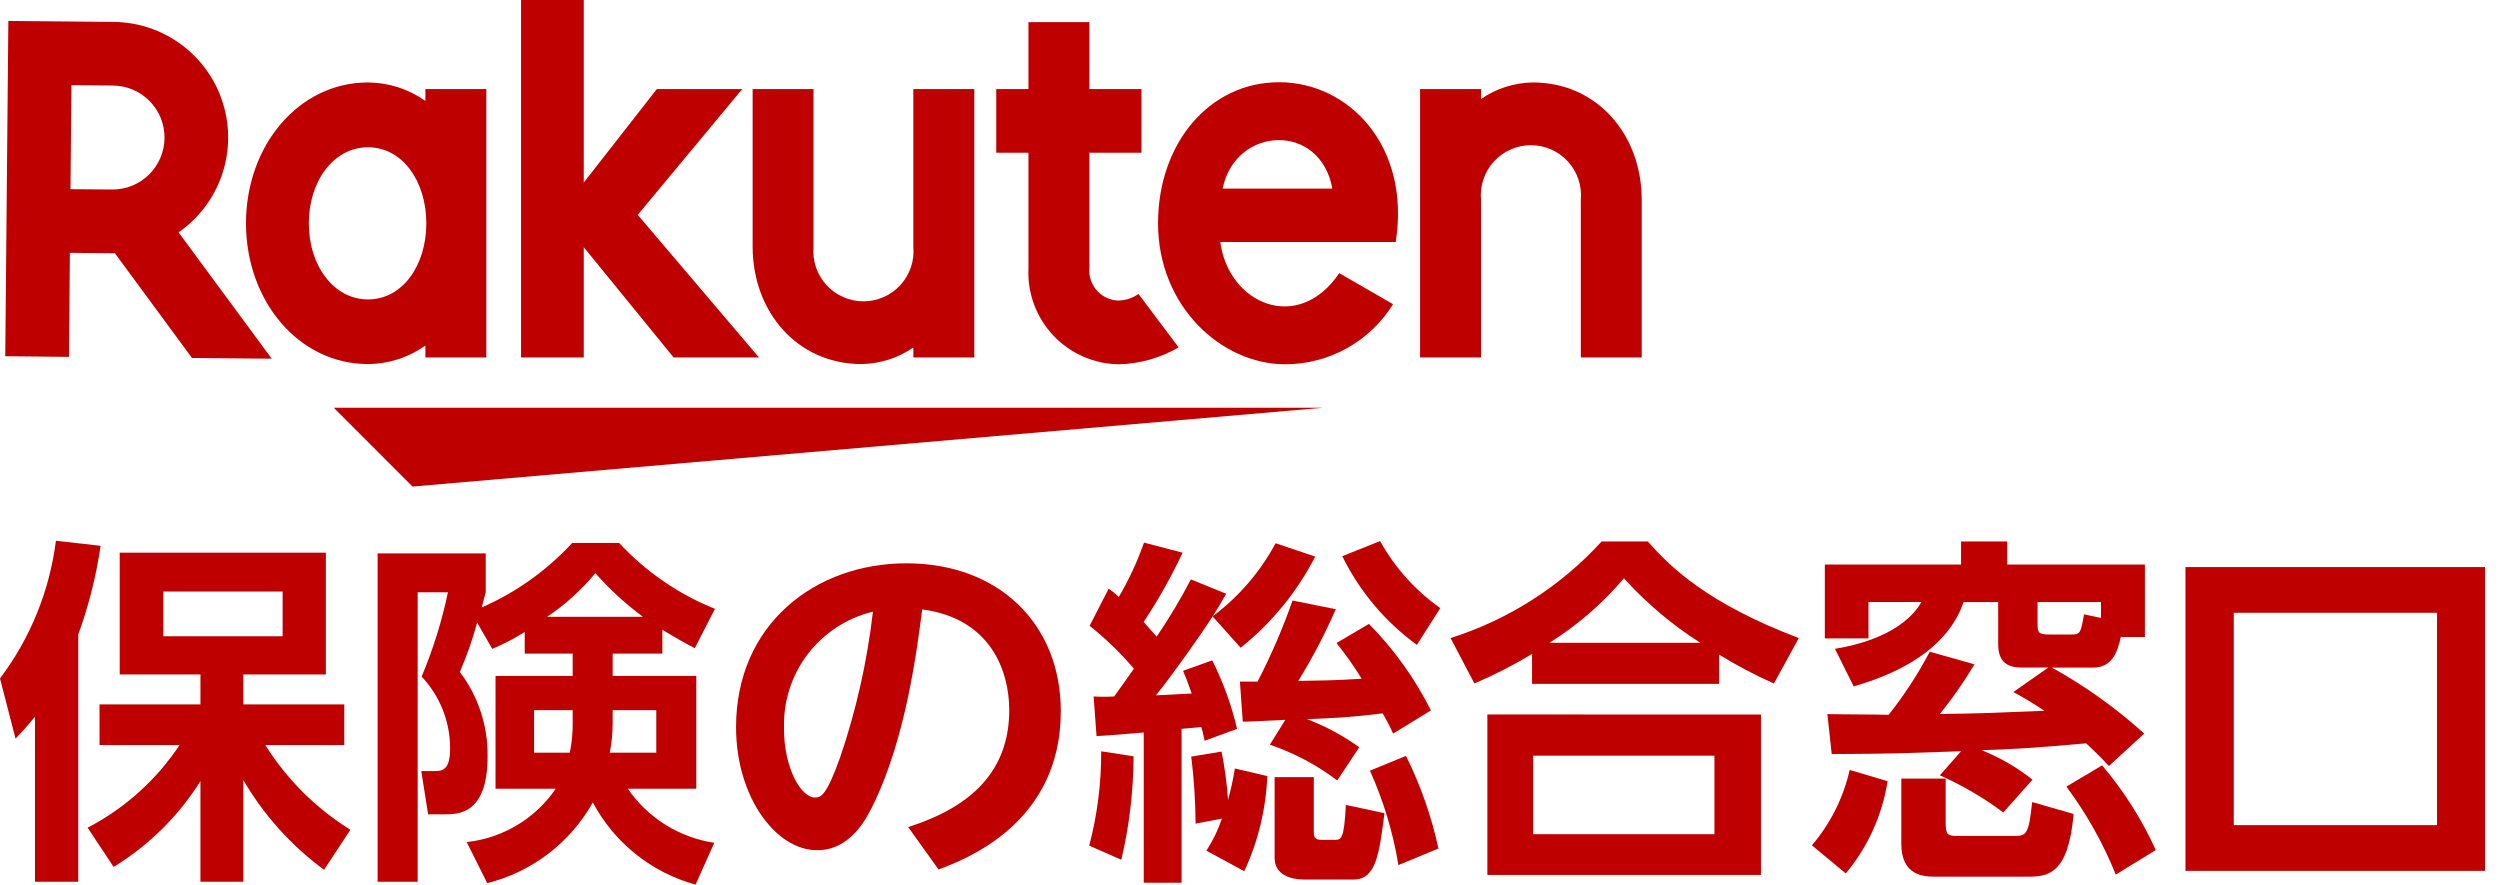 <svg viewBox="0 0 161 57" fill="none" xmlns="http://www.w3.org/2000/svg">
<path d="M85.196 26.259H21.494L26.568 31.334L85.196 26.259Z" fill="#BF0000"/>
<path d="M27.395 5.735V6.502C26.314 5.733 25.022 5.316 23.695 5.31C19.232 5.31 15.842 9.38 15.842 14.378C15.842 19.376 19.232 23.445 23.695 23.445C25.021 23.439 26.314 23.023 27.395 22.254V23.02H31.319V5.735H27.395ZM23.699 19.284C21.499 19.284 19.887 17.117 19.887 14.384C19.887 11.651 21.498 9.484 23.699 9.484C25.9 9.484 27.455 11.652 27.455 14.384C27.455 17.116 25.902 19.284 23.699 19.284Z" fill="#BF0000"/>
<path d="M58.819 5.735V15.889C58.859 16.335 58.806 16.785 58.663 17.21C58.519 17.635 58.289 18.025 57.987 18.356C57.684 18.686 57.316 18.951 56.906 19.131C56.496 19.312 56.053 19.405 55.605 19.405C55.157 19.405 54.713 19.312 54.303 19.131C53.893 18.951 53.525 18.686 53.223 18.356C52.92 18.025 52.69 17.635 52.547 17.21C52.404 16.785 52.351 16.335 52.391 15.889V5.735H48.469V15.889C48.469 20.055 51.32 23.445 55.487 23.445C56.679 23.427 57.84 23.056 58.821 22.377V23.02H62.744V5.735H58.819Z" fill="#BF0000"/>
<path d="M95.376 23.02V12.866C95.336 12.42 95.389 11.97 95.532 11.545C95.676 11.12 95.906 10.73 96.208 10.4C96.51 10.069 96.879 9.805 97.289 9.624C97.699 9.443 98.142 9.35 98.59 9.35C99.038 9.35 99.481 9.443 99.892 9.624C100.302 9.805 100.67 10.069 100.972 10.4C101.274 10.73 101.505 11.12 101.648 11.545C101.791 11.97 101.844 12.42 101.804 12.866V23.02H105.727V12.866C105.727 8.7 102.877 5.31 98.71 5.31C97.518 5.327 96.357 5.699 95.376 6.377V5.735H91.453V23.02H95.376Z" fill="#BF0000"/>
<path d="M4.44 22.984L4.501 16.284L7.401 16.311L12.364 23.053L17.5 23.1L11.5 14.964C12.796 14.062 13.772 12.772 14.287 11.279C14.801 9.786 14.828 8.169 14.362 6.66C13.897 5.151 12.963 3.829 11.697 2.886C10.431 1.942 8.898 1.426 7.319 1.411L0.538 1.349L0.338 22.941L4.44 22.984ZM4.6 5.484L7.277 5.509C7.716 5.513 8.151 5.603 8.556 5.775C8.96 5.947 9.327 6.197 9.635 6.51C9.944 6.824 10.187 7.195 10.352 7.602C10.516 8.01 10.599 8.446 10.595 8.886C10.592 9.325 10.501 9.76 10.329 10.164C10.158 10.569 9.908 10.936 9.594 11.244C9.281 11.552 8.91 11.796 8.502 11.96C8.095 12.125 7.658 12.208 7.219 12.204L4.539 12.184L4.6 5.484Z" fill="#BF0000"/>
<path d="M73.318 18.93C72.934 19.201 72.476 19.349 72.006 19.355C71.743 19.345 71.484 19.281 71.247 19.167C71.009 19.053 70.797 18.892 70.624 18.693C70.451 18.495 70.32 18.263 70.239 18.012C70.159 17.761 70.131 17.496 70.156 17.234V9.834H73.511V5.734H70.156V1.427H66.233V5.734H64.158V9.834H66.233V17.294C66.197 18.085 66.321 18.876 66.598 19.618C66.874 20.36 67.297 21.04 67.841 21.615C68.385 22.19 69.04 22.65 69.766 22.967C70.492 23.284 71.274 23.452 72.066 23.46C73.416 23.424 74.735 23.05 75.903 22.372L73.318 18.93Z" fill="#BF0000"/>
<path d="M41.071 13.837L47.801 5.735H42.301L37.594 11.756V0H33.555V23.02H37.594V15.92L43.381 23.02H48.877L41.071 13.837Z" fill="#BF0000"/>
<path d="M82.378 5.296C77.838 5.296 74.578 9.286 74.578 14.377C74.578 19.731 78.666 23.46 82.765 23.46C84.157 23.459 85.525 23.103 86.74 22.426C87.956 21.749 88.979 20.773 89.713 19.591L86.248 17.591C83.568 21.541 79.102 19.536 78.586 15.586H89.886C90.856 9.384 86.842 5.296 82.378 5.296ZM85.803 12.146H78.737C79.563 8.098 85.039 7.865 85.803 12.146Z" fill="#BF0000"/>
<path d="M2.254 46.152C1.72 46.802 1.534 47.011 1 47.568L0 43.691C1.954 41.101 3.196 38.044 3.6 34.825L6.479 35.149C6.196 37.097 5.714 39.01 5.039 40.859V56.784H2.254V46.152ZM5.643 53.301C8.035 52.059 10.071 50.229 11.562 47.984H6.409V45.363H12.909V43.436H7.709V35.59H20.986V43.436H15.67V45.363H22.17V47.984H17.087C18.476 50.194 20.349 52.059 22.565 53.438L20.87 56.015C18.76 54.464 16.99 52.497 15.67 50.235V56.784H12.908V50.307C11.495 52.554 9.582 54.445 7.318 55.831L5.643 53.301ZM10.518 38.097V40.975H18.201V38.097H10.518Z" fill="#BF0000"/>
<path d="M33.791 40.697C33.126 41.118 32.428 41.483 31.702 41.788L30.728 40.094C30.433 41.179 30.06 42.242 29.613 43.274C30.796 44.836 31.424 46.746 31.4 48.705C31.4 52.442 29.521 52.442 28.615 52.442H27.57L27.13 49.657H28.012C28.522 49.657 28.986 49.541 28.986 48.218C28.995 46.492 28.339 44.829 27.153 43.575C27.89 41.823 28.457 40.004 28.847 38.144H26.898V56.784H24.318V35.637H31.281V38.144C31.142 38.608 31.119 38.771 31.026 39.119C33.234 38.151 35.218 36.736 36.852 34.964H39.87C41.589 36.819 43.698 38.269 46.044 39.211L44.744 41.742C44.164 41.442 43.653 41.161 42.655 40.558V42.09H39.455V43.529H44.84V50.794H40.43C41.07 51.726 41.895 52.516 42.853 53.115C43.812 53.714 44.883 54.109 46.001 54.276L44.794 56.968C43.389 56.584 42.077 55.917 40.939 55.006C39.801 54.096 38.861 52.963 38.178 51.676C37.458 52.96 36.484 54.083 35.315 54.977C34.145 55.871 32.806 56.517 31.378 56.876L30.055 54.229C31.203 54.105 32.309 53.734 33.299 53.141C34.289 52.548 35.139 51.747 35.789 50.794H31.912V43.529H36.88V42.09H33.792L33.791 40.697ZM36.879 45.734H34.395V48.473H36.695C36.832 47.801 36.894 47.116 36.881 46.43L36.879 45.734ZM41.405 39.722C40.288 38.895 39.261 37.954 38.341 36.913C37.445 37.994 36.398 38.941 35.23 39.722H41.405ZM39.455 46.593C39.453 47.224 39.391 47.853 39.269 48.473H42.264V45.734H39.455V46.593Z" fill="#BF0000"/>
<path d="M58.487 53.262C62.487 51.994 64.995 49.703 64.995 45.73C64.995 43.244 63.825 39.83 59.389 39.247C59.048 41.903 58.341 47.412 56.318 51.653C55.854 52.628 54.831 54.753 52.618 54.753C49.961 54.753 47.402 51.316 47.402 46.831C47.402 40.201 52.496 36.277 58.37 36.277C64.317 36.277 68.315 40.177 68.315 45.807C68.315 53.046 62.173 55.337 60.442 55.996L58.487 53.262ZM50.487 46.9C50.487 49.484 51.587 51.361 52.487 51.361C52.853 51.361 53.218 51.261 54.096 48.801C55.137 45.75 55.848 42.596 56.216 39.393C54.544 39.794 53.061 40.76 52.018 42.128C50.975 43.495 50.436 45.181 50.492 46.9H50.487Z" fill="#BF0000"/>
<path d="M73.001 48.705C72.993 50.948 72.728 53.184 72.213 55.367L70.147 54.462C70.666 52.478 70.925 50.435 70.918 48.384L73.001 48.705ZM73.025 43.065C72.167 42.053 71.211 41.128 70.171 40.303L71.4 37.912C71.633 38.07 71.85 38.248 72.05 38.445C72.703 37.333 73.247 36.161 73.675 34.945L76.159 35.594C75.434 37.139 74.597 38.629 73.653 40.051C73.885 40.307 74.209 40.701 74.487 41.003C75.295 39.817 76.031 38.585 76.692 37.312L78.968 38.24C78.689 38.728 78.481 39.076 78.109 39.68C79.782 38.429 81.161 36.826 82.147 34.984L84.701 35.843C83.531 38.116 81.896 40.117 79.9 41.715L78.09 39.696C77.278 40.972 75.559 43.387 74.445 44.779C75.838 44.71 76.395 44.686 76.746 44.663C76.49 43.92 76.374 43.642 76.189 43.201L78.069 42.528C78.771 43.931 79.308 45.411 79.668 46.938L77.579 47.704C77.487 47.263 77.441 47.104 77.371 46.822L76.094 46.938V56.849H73.657V47.173C71.382 47.359 71.126 47.382 70.617 47.405L70.43 44.852C70.871 44.878 71.313 44.878 71.754 44.852L73.025 43.065ZM77.691 54.784C78.111 54.141 78.447 53.447 78.691 52.718L76.996 53.043C76.986 51.599 76.893 50.158 76.716 48.725L78.666 48.4C78.874 49.427 79.014 50.466 79.085 51.511C79.271 50.847 79.418 50.172 79.525 49.491L81.615 49.979C81.529 52.1 81.025 54.183 80.129 56.107L77.691 54.784ZM82.775 46.358C80.754 46.45 80.522 46.474 80.035 46.474L79.85 43.897H80.987C81.859 42.211 82.612 40.466 83.239 38.675L86.023 39.232C85.33 40.827 84.523 42.371 83.609 43.851C84.957 43.827 85.862 43.827 87.695 43.711C87.2 42.913 86.657 42.145 86.07 41.411L88.159 40.18C89.775 41.816 91.122 43.696 92.151 45.751L89.718 47.243C89.517 46.798 89.292 46.364 89.044 45.943C86.933 46.198 85.957 46.243 84.171 46.314C85.367 46.767 86.499 47.376 87.535 48.125L86.118 50.26C84.804 49.265 83.338 48.488 81.778 47.96L82.775 46.358ZM84.608 50.048V53.53C84.608 53.786 84.608 54.087 85.073 54.087H85.931C86.373 54.087 86.558 54.087 86.674 51.836L89.157 52.37C88.832 54.946 88.624 56.641 87.184 56.641H83.984C83.195 56.641 82.085 56.385 82.085 55.248V50.048H84.608ZM91.246 41.53C89.206 40.044 87.557 38.084 86.442 35.819L88.879 34.845C89.829 36.558 91.154 38.033 92.755 39.162L91.246 41.53ZM90.546 48.679C91.486 50.574 92.188 52.578 92.635 54.645L90.058 55.712C89.714 53.614 89.098 51.57 88.225 49.631L90.546 48.679Z" fill="#BF0000"/>
<path d="M114.24 44.017C113.023 43.477 111.844 42.857 110.711 42.159V44.04H98.664V42.113C97.473 42.834 96.232 43.469 94.95 44.013L93.418 41.091C97.15 39.908 100.504 37.762 103.144 34.871H106.118C107.557 36.496 109.901 38.84 115.843 41.091L114.24 44.017ZM113.404 46.017V56.347H95.786V46.012L113.404 46.017ZM110.41 48.664H98.734V53.724H110.41V48.664ZM109.504 41.398C107.683 40.242 106.028 38.844 104.583 37.243C103.205 38.865 101.586 40.266 99.783 41.398H109.504Z" fill="#BF0000"/>
<path d="M121.56 50.307C121.219 52.495 120.288 54.55 118.868 56.249L116.686 54.438C117.879 53.042 118.715 51.376 119.119 49.584L121.56 50.307ZM132.145 42.995C134.282 44.178 136.276 45.603 138.087 47.243L135.813 49.332C135.464 48.96 135.213 48.682 134.35 47.87C130.729 48.195 129.267 48.264 127.619 48.311C128.795 48.783 129.898 49.423 130.892 50.211L129.012 52.323C127.744 51.374 126.374 50.572 124.926 49.932L126.296 48.377C122.419 48.516 122.001 48.54 117.962 48.563L117.684 45.986C118.241 46.009 121.003 46.009 121.63 46.033C122.636 44.764 123.522 43.404 124.276 41.971L127.154 42.783C126.489 43.902 125.745 44.972 124.926 45.983C127.897 45.937 128.269 45.914 131.658 45.774C131.012 45.338 130.344 44.935 129.658 44.567L131.91 42.989H130.192C129.148 42.989 128.683 42.525 128.683 41.457V38.771H126.455C125.55 41.417 122.955 43.181 119.375 44.202L118.171 41.784C119.727 41.529 122.559 40.809 123.743 38.767H120.33V41.111H117.519V36.356H126.293V34.871H129.264V36.356H138.131V41.022H136.579C136.37 42.022 135.998 42.995 134.791 42.995H132.145ZM122.445 50.144H125.3V52.976C125.3 53.765 125.439 53.835 126.042 53.835H129.642C130.478 53.835 130.642 53.835 130.872 51.653L133.542 52.419C133.194 56.319 131.894 56.458 130.571 56.458H124.671C123.928 56.458 122.443 56.435 122.443 54.322L122.445 50.144ZM131.218 40.144C131.218 40.744 131.265 40.863 132.008 40.863H133.401C133.981 40.863 134.001 40.747 134.213 39.563L135.304 39.795V38.771H131.219L131.218 40.144ZM135.374 49.29C136.774 50.938 137.938 52.774 138.832 54.744L136.256 56.323C135.444 54.306 134.375 52.402 133.076 50.659L135.374 49.29Z" fill="#BF0000"/>
<path d="M160.034 56.084H140.744V36.519H160.034V56.084ZM156.946 39.464H143.855V53.139H156.946V39.464Z" fill="#BF0000"/>
</svg>
